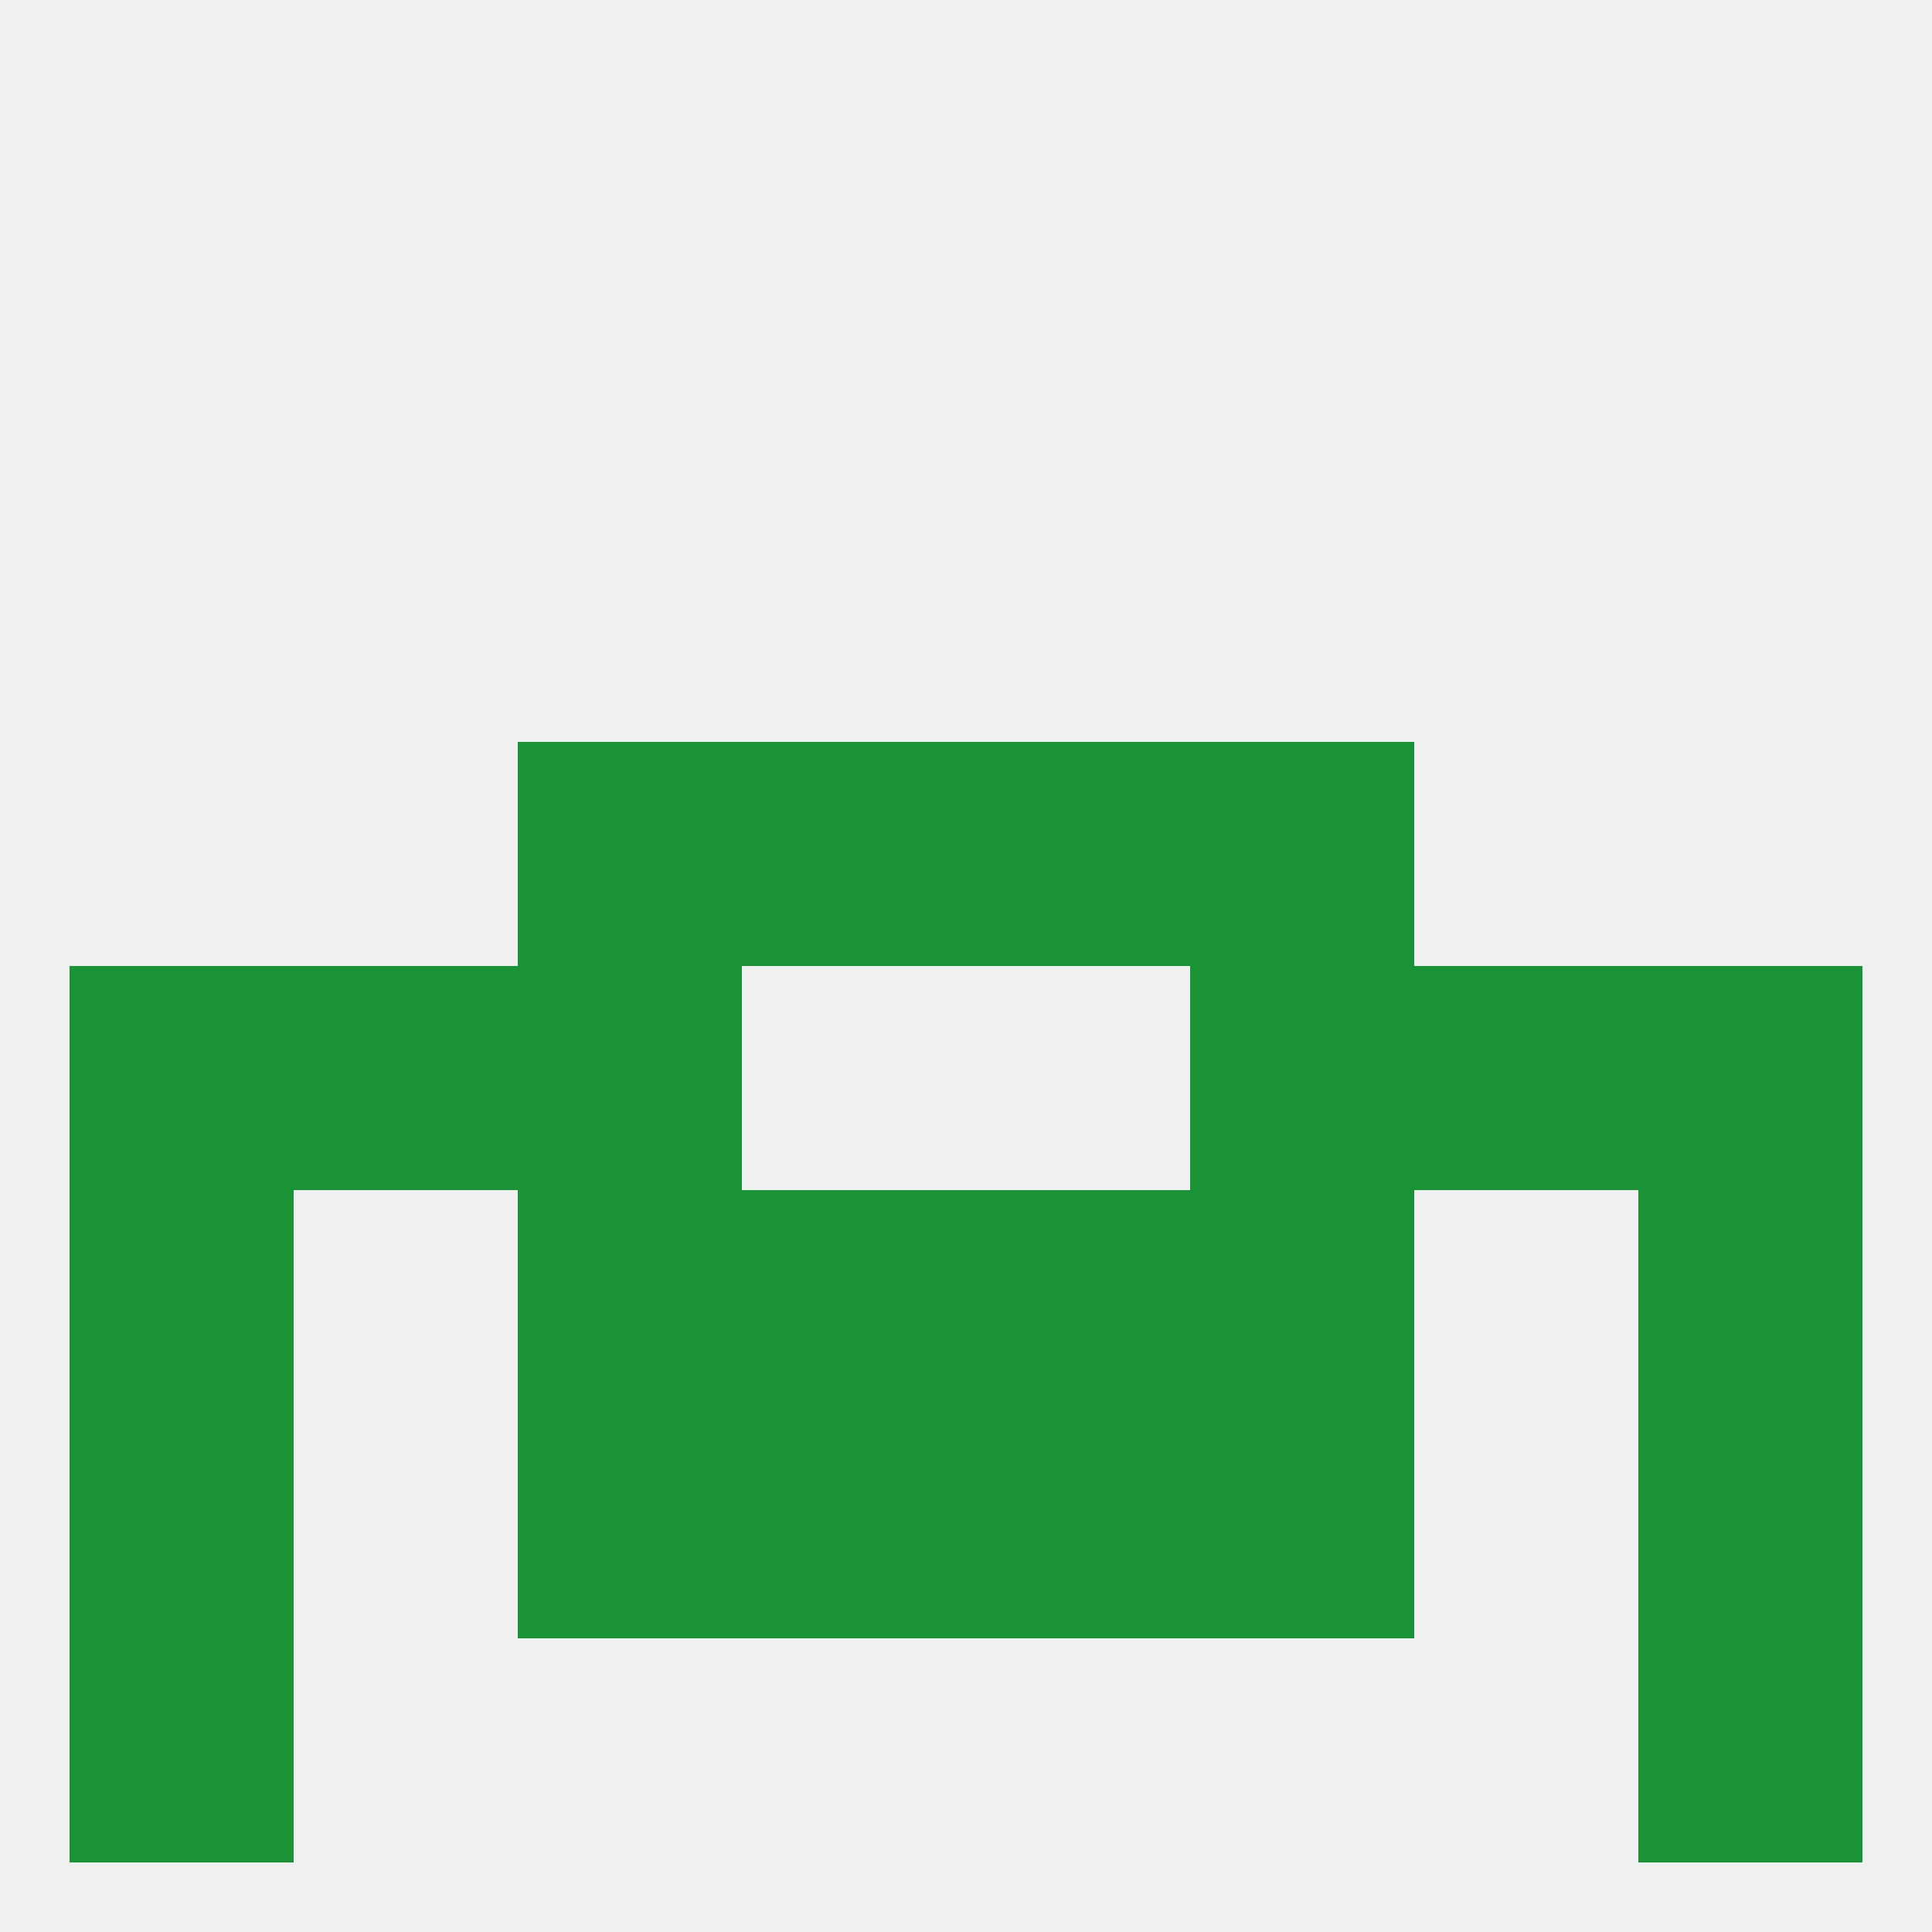 
<!--   <?xml version="1.0"?> -->
<svg version="1.1" baseprofile="full" xmlns="http://www.w3.org/2000/svg" xmlns:xlink="http://www.w3.org/1999/xlink" xmlns:ev="http://www.w3.org/2001/xml-events" width="250" height="250" viewBox="0 0 250 250" >
	<rect width="100%" height="100%" fill="rgba(240,240,240,255)"/>

	<rect x="67" y="183" width="29" height="29" fill="rgba(26,147,54,255)"/>
	<rect x="154" y="183" width="29" height="29" fill="rgba(26,147,54,255)"/>
	<rect x="9" y="183" width="29" height="29" fill="rgba(26,147,54,255)"/>
	<rect x="212" y="183" width="29" height="29" fill="rgba(26,147,54,255)"/>
	<rect x="96" y="183" width="29" height="29" fill="rgba(26,147,54,255)"/>
	<rect x="125" y="183" width="29" height="29" fill="rgba(26,147,54,255)"/>
	<rect x="9" y="212" width="29" height="29" fill="rgba(26,147,54,255)"/>
	<rect x="212" y="212" width="29" height="29" fill="rgba(26,147,54,255)"/>
	<rect x="67" y="96" width="29" height="29" fill="rgba(26,147,54,255)"/>
	<rect x="154" y="96" width="29" height="29" fill="rgba(26,147,54,255)"/>
	<rect x="96" y="96" width="29" height="29" fill="rgba(26,147,54,255)"/>
	<rect x="125" y="96" width="29" height="29" fill="rgba(26,147,54,255)"/>
	<rect x="154" y="125" width="29" height="29" fill="rgba(26,147,54,255)"/>
	<rect x="9" y="125" width="29" height="29" fill="rgba(26,147,54,255)"/>
	<rect x="212" y="125" width="29" height="29" fill="rgba(26,147,54,255)"/>
	<rect x="38" y="125" width="29" height="29" fill="rgba(26,147,54,255)"/>
	<rect x="183" y="125" width="29" height="29" fill="rgba(26,147,54,255)"/>
	<rect x="67" y="125" width="29" height="29" fill="rgba(26,147,54,255)"/>
	<rect x="96" y="154" width="29" height="29" fill="rgba(26,147,54,255)"/>
	<rect x="125" y="154" width="29" height="29" fill="rgba(26,147,54,255)"/>
	<rect x="9" y="154" width="29" height="29" fill="rgba(26,147,54,255)"/>
	<rect x="212" y="154" width="29" height="29" fill="rgba(26,147,54,255)"/>
	<rect x="67" y="154" width="29" height="29" fill="rgba(26,147,54,255)"/>
	<rect x="154" y="154" width="29" height="29" fill="rgba(26,147,54,255)"/>
</svg>